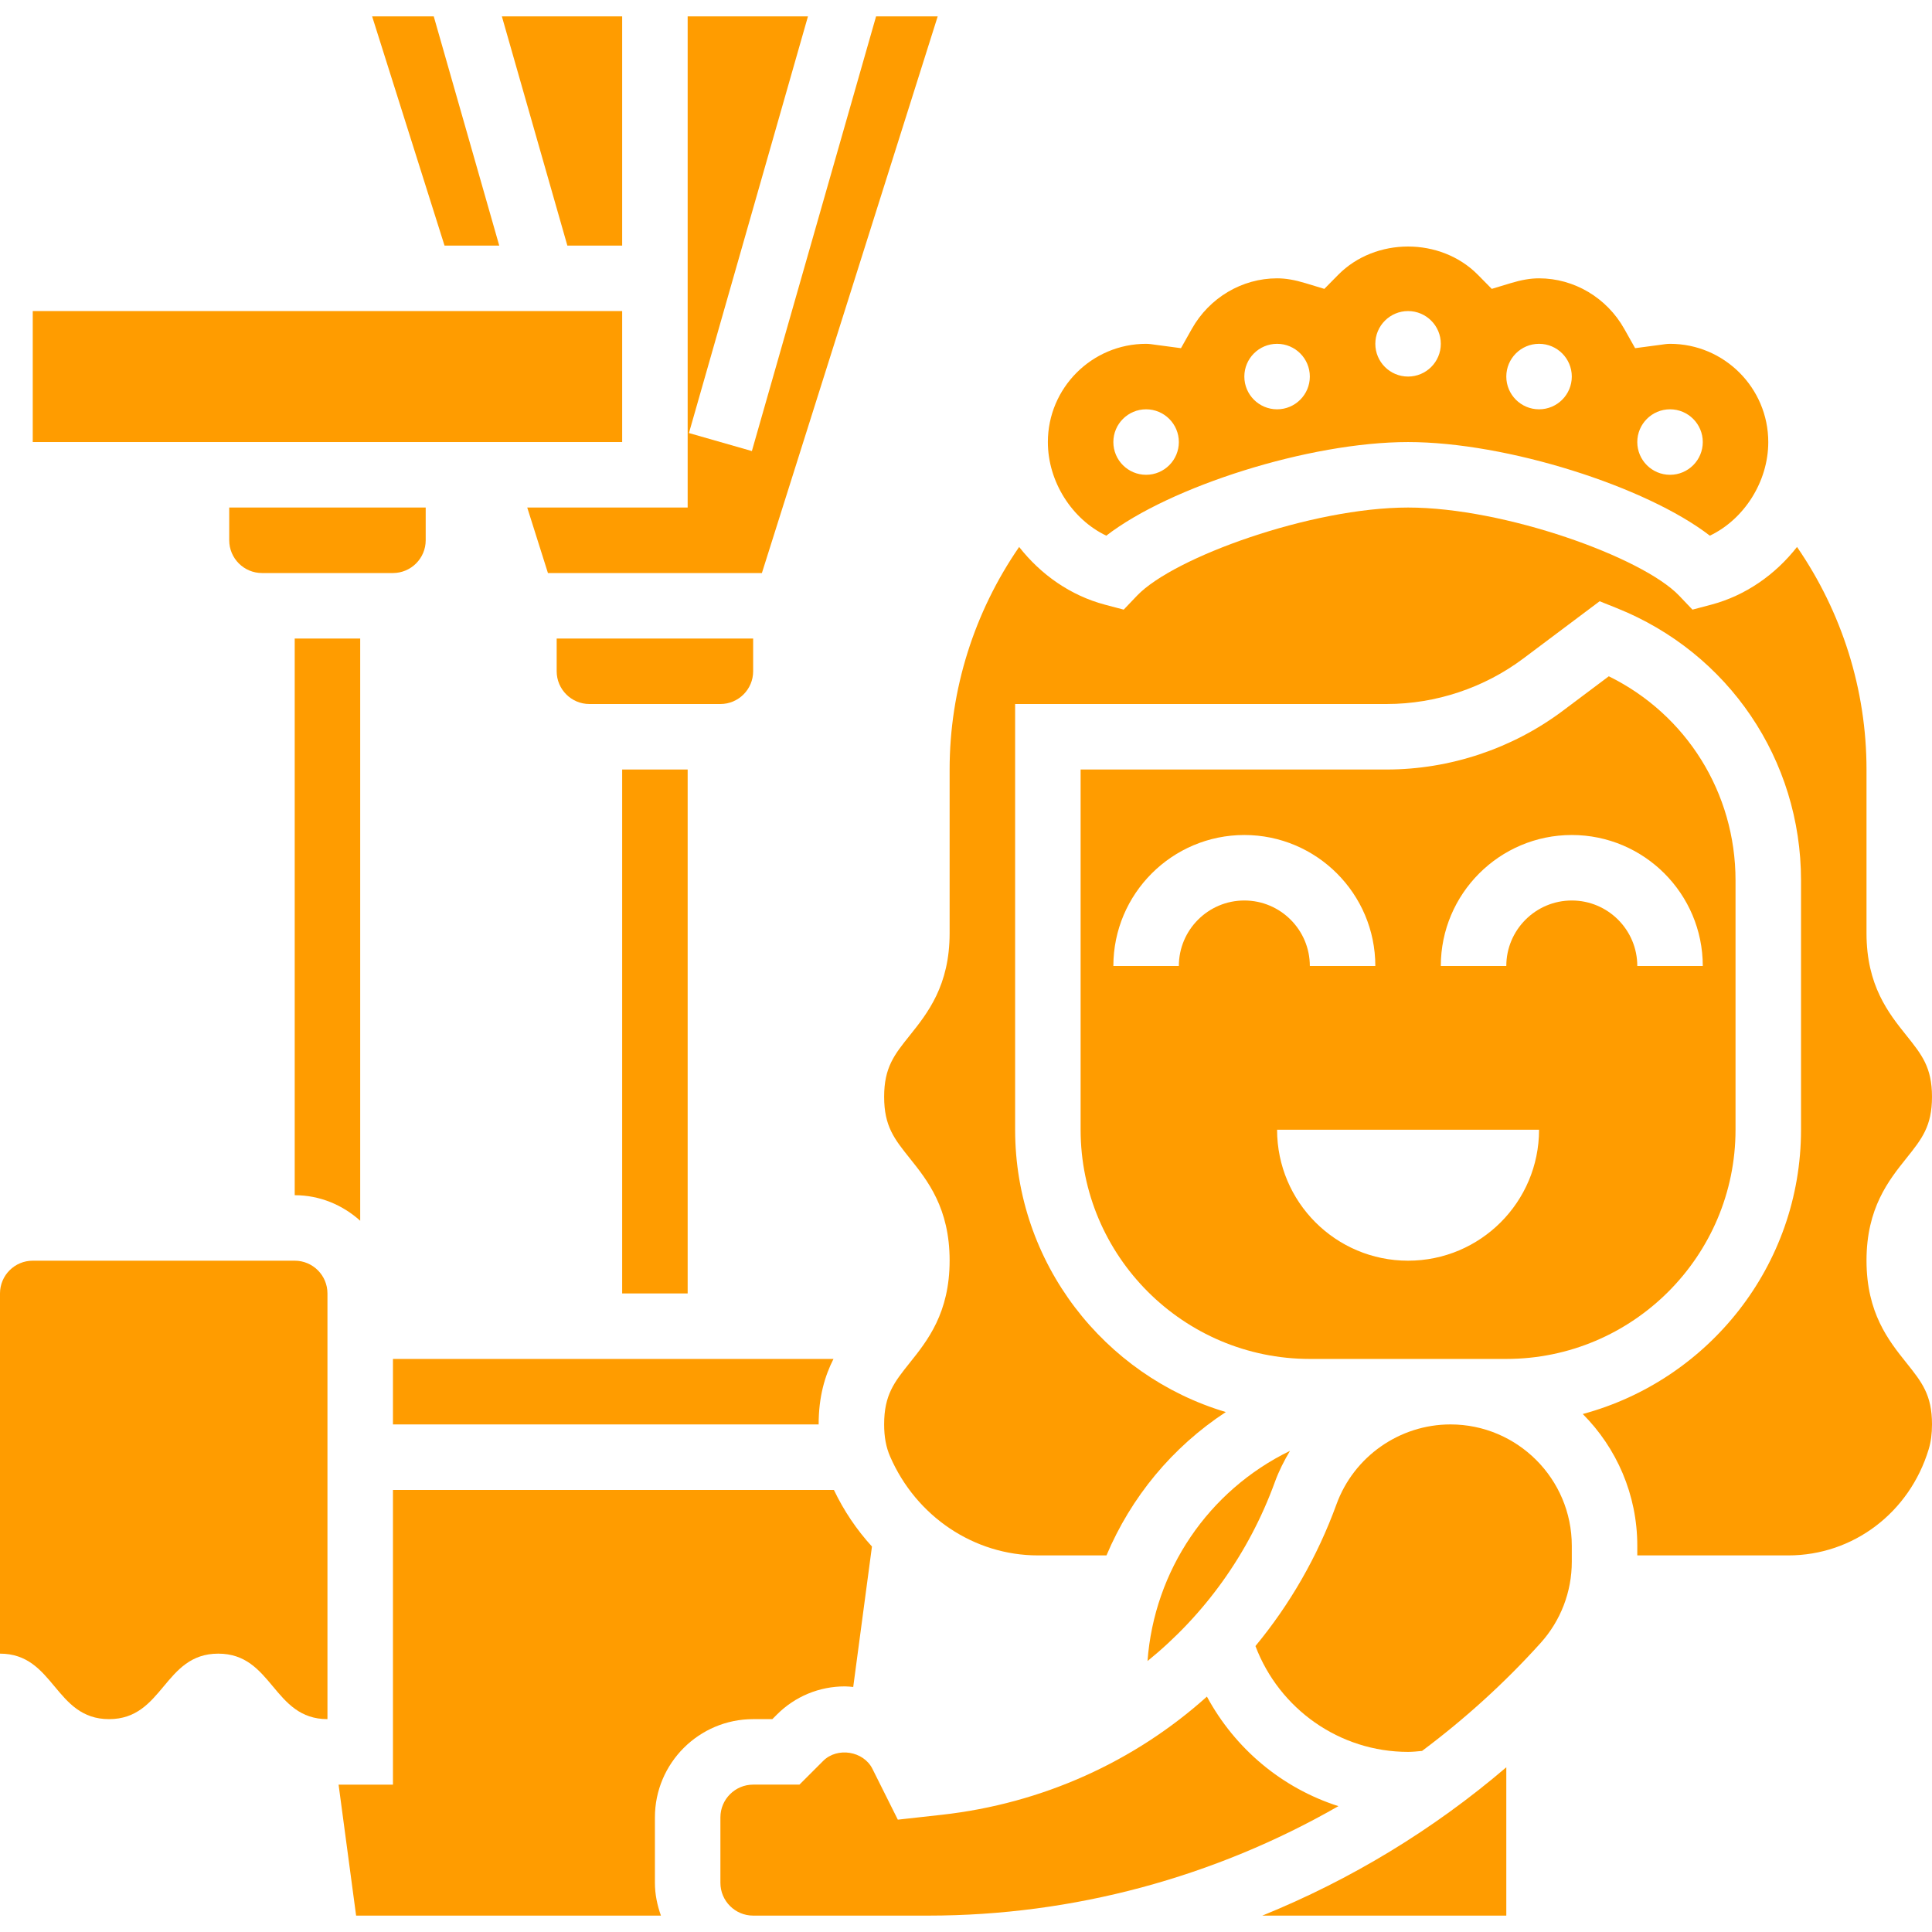 <?xml version="1.0" encoding="UTF-8"?>
<svg xmlns="http://www.w3.org/2000/svg" xmlns:xlink="http://www.w3.org/1999/xlink" xmlns:svgjs="http://svgjs.dev/svgjs" id="Capa_1" height="300" viewBox="0 0 512 512" width="300" version="1.1">
  <g width="100%" height="100%" transform="matrix(1,0,0,1,0,0)">
    <g>
      <g>
        <path d="m78.102 334.097h-69.424c-4.79 0-8.678 3.888-8.678 8.678v95.458c14.449 0 14.449 17.356 28.898 17.356 14.475 0 14.475-17.356 28.941-17.356 14.475 0 14.475 17.356 28.941 17.356v-112.814c0-4.79-3.888-8.678-8.678-8.678z" fill="#ff9c00" fill-opacity="1" data-original-color="#000000ff" stroke="none" stroke-opacity="1"></path>
        <path d="m199.593 455.589h5.085l1.215-1.215c4.808-4.808 11.212-7.463 18.024-7.463.738 0 1.467.087 2.196.156l4.964-37.22c-4.018-4.408-7.428-9.424-10.084-14.996h-116.857v78.102h-14.406l4.643 34.712h80.783c-.972-2.734-1.597-5.632-1.597-8.687v-17.356c0-14.353 11.681-26.033 26.034-26.033z" fill="#ff9c00" fill-opacity="1" data-original-color="#000000ff" stroke="none" stroke-opacity="1"></path>
        <path d="m145.208 151.86h56.702l46.592-147.525h-16.332l-32.915 115.2-16.679-4.773 31.544-110.427h-31.883v60.745 17.356 52.068h-42.513z" fill="#ff9c00" fill-opacity="1" data-original-color="#000000ff" stroke="none" stroke-opacity="1"></path>
        <path d="m132.304 65.08-17.356-60.745h-16.332l19.187 60.745z" fill="#ff9c00" fill-opacity="1" data-original-color="#000000ff" stroke="none" stroke-opacity="1"></path>
        <path d="m104.136 360.131v17.356h112.814c0-.009 0-.017 0-.026 0-7.385 1.675-12.887 3.931-17.33z" fill="#ff9c00" fill-opacity="1" data-original-color="#000000ff" stroke="none" stroke-opacity="1"></path>
        <path d="m95.458 323.51v-154.294h-17.356v147.525c6.69 0 12.739 2.612 17.356 6.769z" fill="#ff9c00" fill-opacity="1" data-original-color="#000000ff" stroke="none" stroke-opacity="1"></path>
        <path d="m112.814 143.182v-8.678h-52.068v8.678c0 4.782 3.896 8.678 8.678 8.678h34.712c4.781 0 8.678-3.896 8.678-8.678z" fill="#ff9c00" fill-opacity="1" data-original-color="#000000ff" stroke="none" stroke-opacity="1"></path>
        <path d="m199.593 177.894v-8.678h-52.068v8.678c0 4.782 3.896 8.678 8.678 8.678h34.712c4.782 0 8.678-3.896 8.678-8.678z" fill="#ff9c00" fill-opacity="1" data-original-color="#000000ff" stroke="none" stroke-opacity="1"></path>
        <path d="m164.881 65.08v-60.745h-31.882l17.355 60.745z" fill="#ff9c00" fill-opacity="1" data-original-color="#000000ff" stroke="none" stroke-opacity="1"></path>
        <path d="m164.881 203.928h17.356v138.847h-17.356z" fill="#ff9c00" fill-opacity="1" data-original-color="#000000ff" stroke="none" stroke-opacity="1"></path>
        <path d="m8.678 82.436h156.203v34.712h-156.203z" fill="#ff9c00" fill-opacity="1" data-original-color="#000000ff" stroke="none" stroke-opacity="1"></path>
        <path d="m381.831 360.131h17.356c33.497 0 60.746-27.257 60.746-60.746v-66.083c0-23.214-13.034-43.963-33.584-54.081l-12.227 9.173c-13.364 10.014-29.922 15.534-46.618 15.534h-81.13v95.458c0 33.488 27.257 60.746 60.746 60.746h24.368 10.343zm34.711-138.847c19.144 0 34.712 15.568 34.712 34.712h-17.356c0-9.572-7.784-17.356-17.356-17.356s-17.356 7.784-17.356 17.356h-17.356c.001-19.144 15.569-34.712 34.712-34.712zm-104.135 34.712h-17.356c0-19.144 15.568-34.712 34.712-34.712s34.712 15.568 34.712 34.712h-17.356c0-9.572-7.784-17.356-17.356-17.356s-17.356 7.784-17.356 17.356zm26.034 43.389h69.424c0 19.17-15.542 34.712-34.712 34.712s-34.712-15.542-34.712-34.712z" fill="#ff9c00" fill-opacity="1" data-original-color="#000000ff" stroke="none" stroke-opacity="1"></path>
        <path d="m384.391 377.487c-13.468 0-25.609 8.504-30.208 21.157-5.077 13.963-12.401 26.598-21.478 37.576 6.318 16.679 22.294 28.047 40.448 28.047 1.258 0 2.473-.139 3.705-.252 11.299-8.452 21.86-17.989 31.44-28.629 5.311-5.901 8.244-13.546 8.244-21.495v-4.252c0-17.729-14.422-32.152-32.151-32.152z" fill="#ff9c00" fill-opacity="1" data-original-color="#000000ff" stroke="none" stroke-opacity="1"></path>
        <path d="m293.176 141.959c16.87-13.034 53.821-24.81 79.976-24.81s63.106 11.776 79.976 24.81c9.06-4.322 15.482-14.284 15.482-24.81 0-14.353-11.681-26.034-26.034-26.034-.859 0-1.692.148-2.517.26l-6.734.894-2.881-5.12c-4.643-8.261-13.295-13.39-22.58-13.39-2.265 0-4.651.408-7.515 1.276l-5.016 1.519-3.679-3.732c-9.876-9.988-27.136-9.988-37.012 0l-3.679 3.732-5.016-1.519c-2.855-.868-5.242-1.276-7.506-1.276-9.285 0-17.937 5.129-22.589 13.39l-2.881 5.12-6.725-.894c-.824-.113-1.658-.26-2.517-.26-14.353 0-26.034 11.681-26.034 26.034 0 10.526 6.422 20.488 15.481 24.81zm149.4-33.489c4.79 0 8.678 3.888 8.678 8.678s-3.888 8.678-8.678 8.678-8.678-3.888-8.678-8.678 3.888-8.678 8.678-8.678zm-34.712-17.356c4.79 0 8.678 3.888 8.678 8.678s-3.888 8.678-8.678 8.678-8.678-3.888-8.678-8.678 3.888-8.678 8.678-8.678zm-34.711-8.678c4.79 0 8.678 3.888 8.678 8.678s-3.888 8.678-8.678 8.678-8.678-3.888-8.678-8.678 3.887-8.678 8.678-8.678zm-34.712 8.678c4.79 0 8.678 3.888 8.678 8.678s-3.888 8.678-8.678 8.678-8.678-3.888-8.678-8.678 3.887-8.678 8.678-8.678zm-34.712 17.356c4.79 0 8.678 3.888 8.678 8.678s-3.888 8.678-8.678 8.678-8.678-3.888-8.678-8.678 3.888-8.678 8.678-8.678z" fill="#ff9c00" fill-opacity="1" data-original-color="#000000ff" stroke="none" stroke-opacity="1"></path>
        <path d="m494.644 334.054c0-13.893 5.866-21.226 10.578-27.119 4.079-5.103 6.777-8.47 6.777-16.271 0-7.793-2.699-11.16-6.777-16.254-4.712-5.884-10.578-13.208-10.578-27.093v-43.39c0-21.2-6.526-41.698-18.415-58.975-5.736 7.324-13.616 12.878-22.754 15.299l-4.955 1.31-3.541-3.714c-9.737-10.188-46.314-23.344-71.827-23.344s-62.091 13.156-71.819 23.344l-3.541 3.714-4.955-1.31c-9.138-2.421-17.017-7.975-22.754-15.299-11.906 17.269-18.423 37.775-18.423 58.975v43.39c0 13.885-5.866 21.209-10.578 27.101-4.079 5.085-6.777 8.452-6.777 16.245 0 7.801 2.699 11.169 6.777 16.271 4.712 5.892 10.578 13.225 10.578 27.119s-5.866 21.226-10.578 27.119c-4.079 5.103-6.777 8.478-6.777 16.289 0 3.332.503 6.04 1.579 8.522 6.916 15.924 22.285 26.216 39.155 26.216h18.189c6.5-15.412 17.408-28.672 31.623-37.992-32.239-9.615-55.825-39.493-55.834-74.821v-112.814h98.486c12.974 0 25.834-4.287 36.204-12.071l20.211-15.16 4.53 1.814c29.661 11.871 48.84 40.188 48.84 72.149v66.083c0 36.048-24.585 66.386-57.839 75.342 8.921 8.956 14.449 21.296 14.449 34.911v2.56h40.023c17.148 0 32.1-11.299 37.194-28.108.599-1.953.885-4.122.885-6.63 0-7.81-2.699-11.186-6.777-16.289-4.713-5.893-10.579-13.226-10.579-27.119z" fill="#ff9c00" fill-opacity="1" data-original-color="#000000ff" stroke="none" stroke-opacity="1"></path>
        <path d="m319.844 449.618c-19.152 17.182-43.503 28.342-70.326 31.327l-11.585 1.284-6.734-13.477c-2.352-4.712-9.285-5.832-13.026-2.117l-6.309 6.309h-12.271c-4.782 0-8.678 3.896-8.678 8.678v17.356c0 4.782 3.896 8.678 8.678 8.678h9.034 34.356 3.055c38.469 0 75.906-10.223 108.657-29.01-14.901-4.764-27.371-15.178-34.851-29.028z" fill="#ff9c00" fill-opacity="1" data-original-color="#000000ff" stroke="none" stroke-opacity="1"></path>
        <path d="m341.86 384.49c-21.695 10.57-35.97 31.727-37.758 55.704 15.039-12.175 26.824-28.386 33.766-47.477 1.059-2.916 2.447-5.623 3.992-8.227z" fill="#ff9c00" fill-opacity="1" data-original-color="#000000ff" stroke="none" stroke-opacity="1"></path>
        <path d="m399.186 507.657v-39.311c-19.387 16.575-41.238 29.817-64.668 39.311z" fill="#ff9c00" fill-opacity="1" data-original-color="#000000ff" stroke="none" stroke-opacity="1"></path>
      </g>
    </g>
  </g>
</svg>

